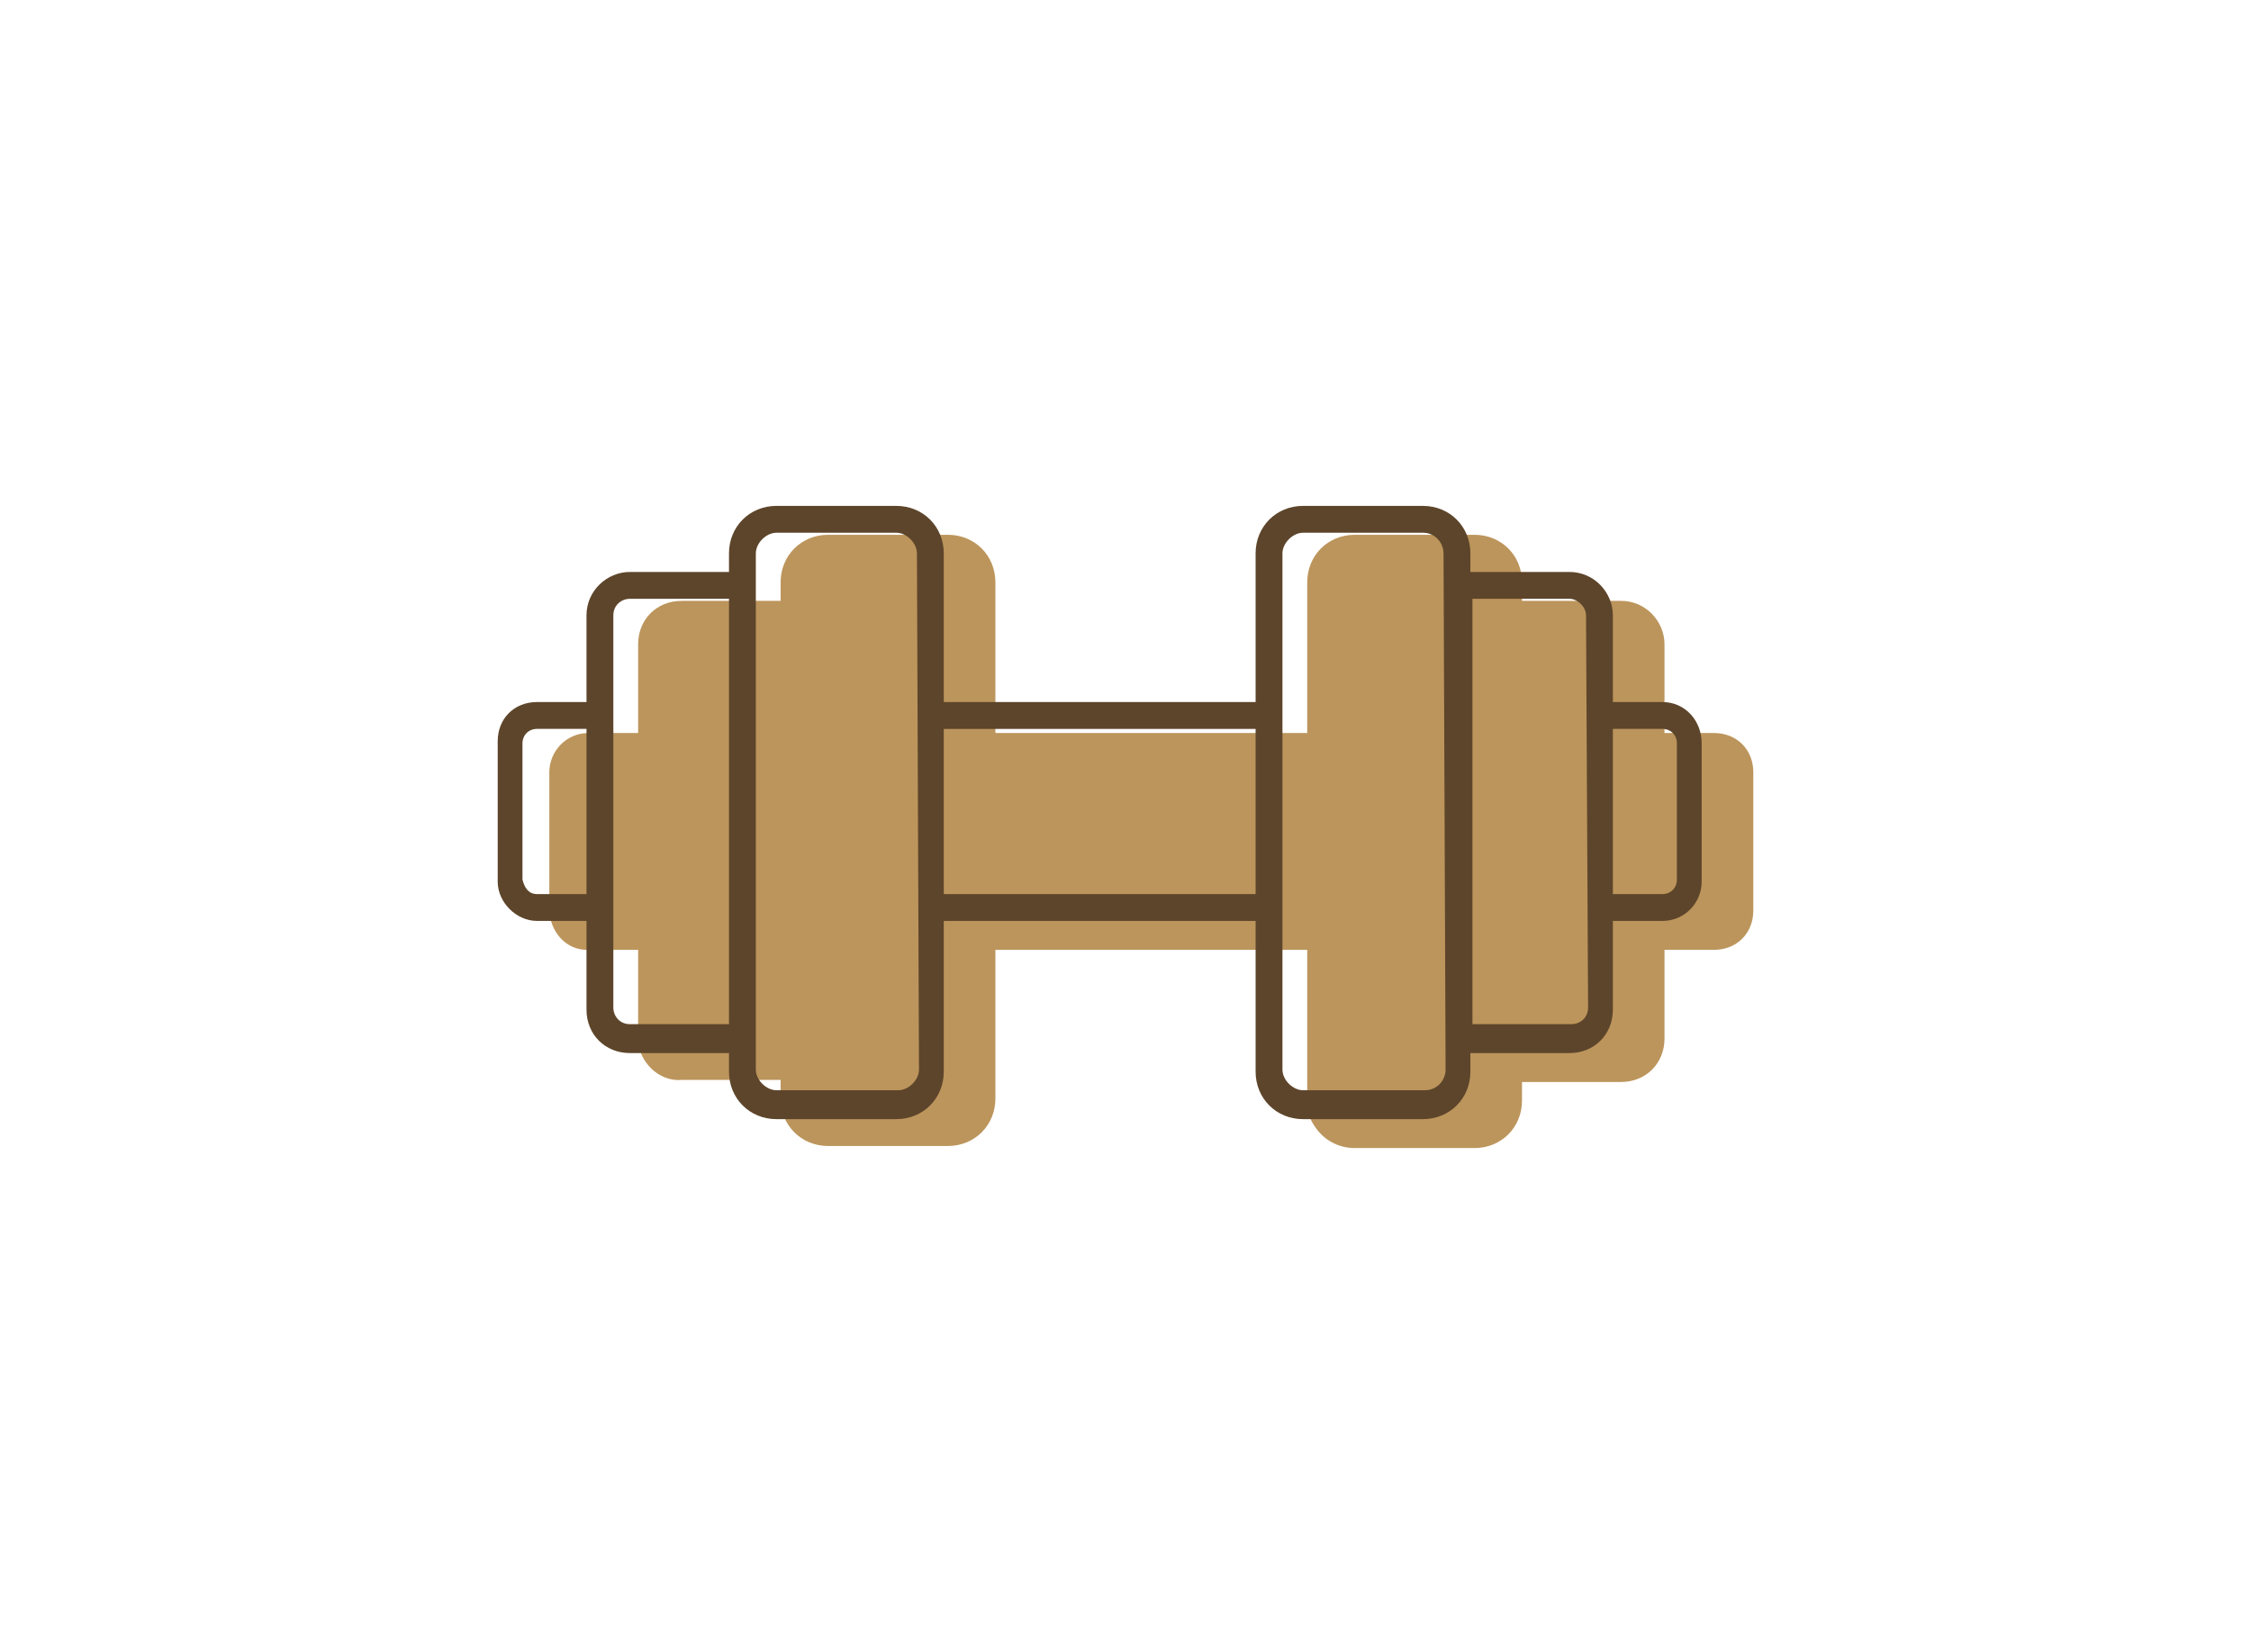 <?xml version="1.0" encoding="UTF-8"?>
<!-- Generator: Adobe Illustrator 26.3.1, SVG Export Plug-In . SVG Version: 6.00 Build 0)  -->
<svg xmlns="http://www.w3.org/2000/svg" xmlns:xlink="http://www.w3.org/1999/xlink" version="1.1" id="Capa_1" x="0px" y="0px" viewBox="0 0 109 80" style="enable-background:new 0 0 109 80;" xml:space="preserve">
<style type="text/css">
	.st0{fill:#BC955C;}
	.st1{fill:#5D452B;}
</style>
<path class="st0" d="M83,35.5h-2.4v-4.3c0-1.1-0.9-2.1-2.1-2.1h-4.8v-0.9c0-1.3-1-2.3-2.3-2.3l0,0h-5.8c-1.3,0-2.3,1-2.3,2.3l0,0  v7.3H48.2v-7.3c0-1.3-1-2.3-2.3-2.3l0,0h-5.8c-1.3,0-2.3,1-2.3,2.3l0,0v0.9H33c-1.2,0-2.1,0.9-2.1,2.1v4.3h-2.4  c-1.1,0-1.9,0.9-1.9,1.9V44c0,1.1,0.8,2,1.8,2c0,0,0,0,0.1,0h2.4v4.3c0,1.1,1,2.1,2.1,2h4.8v0.9c0,1.3,1,2.3,2.3,2.3h5.8  c1.3,0,2.3-1,2.3-2.3V46h15.1v7.3c0,0.5,0.1,0.9,0.4,1.3l0,0c0.4,0.6,1.1,1,1.9,1h5.8c1.3,0,2.3-1,2.3-2.3v-0.9h4.8  c1.2,0,2.1-0.9,2.1-2.1l0,0V46H83c1.1,0,1.9-0.8,1.9-1.9V44v-6.6C84.9,36.3,84.1,35.5,83,35.5L83,35.5z"></path>
<path class="st1" d="M80.5,34h-2.4v-4.2c0-1.1-0.9-2.1-2.1-2.1l0,0h-4.8v-0.9c0-1.3-1-2.3-2.3-2.3h-5.8c-1.3,0-2.3,1-2.3,2.3V34  H45.7v-7.2c0-1.3-1-2.3-2.3-2.3h-5.8c-1.3,0-2.3,1-2.3,2.3v0.9h-4.8c-1.1,0-2.1,0.9-2.1,2.1l0,0V34H26c-1.1,0-1.9,0.8-1.9,1.9V36  v6.7c0,1,0.9,1.9,1.9,1.9h2.4v4.3c0,1.2,0.9,2.1,2.1,2.1h4.8v0.9c0,1.3,1,2.3,2.3,2.3l0,0h5.8c1.3,0,2.3-1,2.3-2.3l0,0v-7.3h15.1  v7.3c0,1.3,1,2.3,2.3,2.3l0,0h5.8c1.3,0,2.3-1,2.3-2.3l0,0V51H76c1.2,0,2.1-0.9,2.1-2.1v-4.3h2.4c1.1,0,1.9-0.9,1.9-1.9V36  C82.4,34.9,81.6,34,80.5,34L80.5,34z M26,43.3c-0.4,0-0.6-0.3-0.7-0.7V36c0-0.4,0.3-0.7,0.7-0.7h2.4v8H26z M30.5,49.6  c-0.5,0-0.8-0.4-0.8-0.8v-19c0-0.5,0.4-0.8,0.8-0.8h4.8v20.6H30.5z M44.5,51.8c0,0.5-0.5,1-1,1h-5.9c-0.5,0-1-0.5-1-1v-25  c0-0.5,0.5-1,1-1h5.8c0.5,0,1,0.5,1,1L44.5,51.8L44.5,51.8z M45.7,43.3v-8h15.1v8H45.7z M70,51.8c0,0.5-0.4,1-1,1h-5.9  c-0.5,0-1-0.5-1-1v-25c0-0.5,0.5-1,1-1h5.8c0.6,0,1,0.5,1,1L70,51.8z M76.9,48.8c0,0.5-0.4,0.8-0.8,0.8h-4.8V29H76  c0.4,0,0.8,0.4,0.8,0.8l0,0L76.9,48.8z M81.2,42.6c0,0.4-0.3,0.7-0.7,0.7l0,0h-2.4v-8h2.4c0.4,0,0.7,0.3,0.7,0.7l0,0V42.6z"></path>
</svg>
